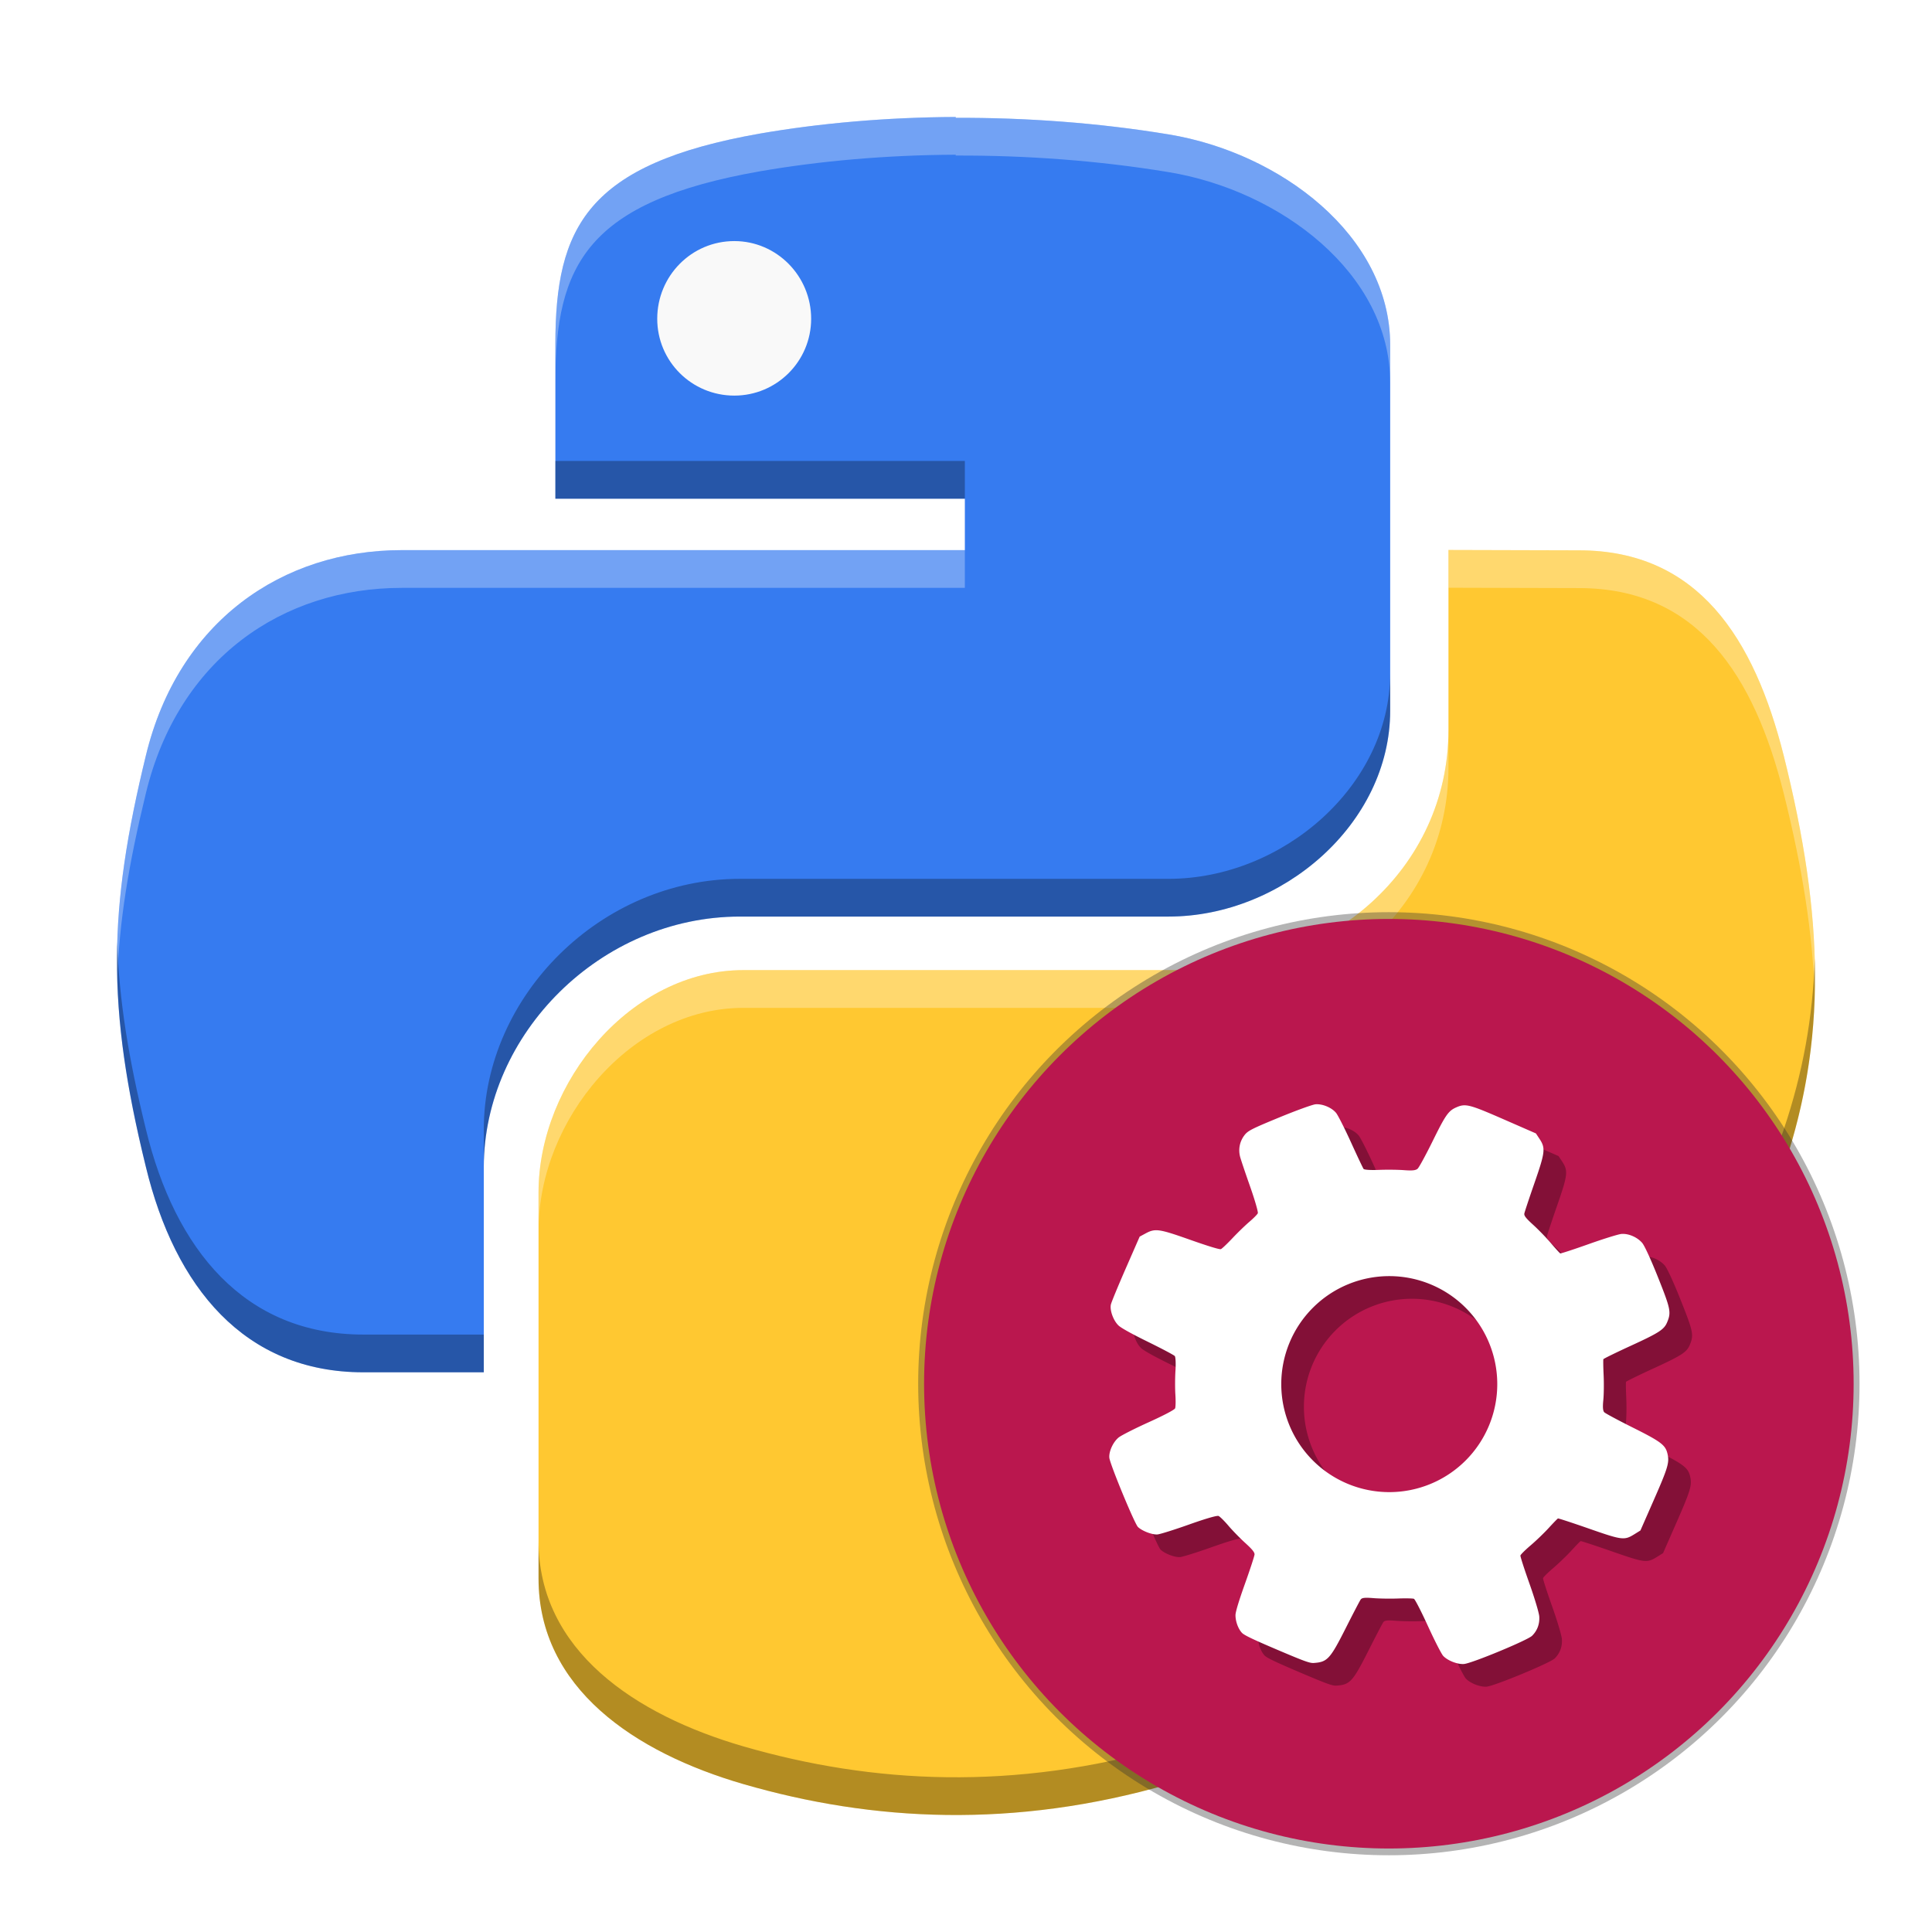 <?xml version="1.0" encoding="UTF-8" standalone="no"?>
<svg
   xmlns:dc="http://purl.org/dc/elements/1.1/"
   xmlns:cc="http://creativecommons.org/ns#"
   xmlns:rdf="http://www.w3.org/1999/02/22-rdf-syntax-ns#"
   xmlns:svg="http://www.w3.org/2000/svg"
   xmlns="http://www.w3.org/2000/svg"
   xmlns:sodipodi="http://sodipodi.sourceforge.net/DTD/sodipodi-0.dtd"
   xmlns:inkscape="http://www.inkscape.org/namespaces/inkscape"
   height="512"
   width="512"
   version="1.1"
   id="svg2"
   viewBox="0 0 512 512"
   inkscape:version="0.92.1 r15371"
   sodipodi:docname="eric.svg">
  <sodipodi:namedview
     pagecolor="#ffffff"
     bordercolor="#666666"
     borderopacity="1"
     objecttolerance="10"
     gridtolerance="10"
     guidetolerance="10"
     inkscape:pageopacity="0"
     inkscape:pageshadow="2"
     inkscape:window-width="1920"
     inkscape:window-height="986"
     id="namedview35"
     showgrid="false"
     inkscape:zoom="0.32593203"
     inkscape:cx="-40.16888"
     inkscape:cy="897.23173"
     inkscape:window-x="1080"
     inkscape:window-y="521"
     inkscape:window-maximized="1"
     inkscape:current-layer="svg2" />
  <defs
     id="defs4">
    <linearGradient
       gradientTransform="matrix(0,-1,1,0,-1.5e-6,48)"
       gradientUnits="userSpaceOnUse"
       x2="47"
       x1="1"
       id="linearGradient3764">
      <stop
         id="stop7"
         stop-opacity="1"
         stop-color="#acacac" />
      <stop
         id="stop9"
         stop-opacity="1"
         stop-color="#b6b6b6"
         offset="1" />
    </linearGradient>
    <clipPath
       id="clipPath-593073577">
      <g
         id="g12"
         transform="translate(0,-1004.362)">
        <path
           style="fill:#1890d0"
           id="path14"
           transform="matrix(15.333,0,0,11.5,415,878.862)"
           d="m -24,13 c 0,1.105 -0.672,2 -1.5,2 -0.828,0 -1.5,-0.895 -1.5,-2 0,-1.105 0.672,-2 1.5,-2 0.828,0 1.5,0.895 1.5,2 z" />
      </g>
    </clipPath>
    <clipPath
       id="clipPath-601783356">
      <g
         id="g17"
         transform="translate(0,-1004.362)">
        <path
           style="fill:#1890d0"
           id="path19"
           transform="matrix(15.333,0,0,11.5,415,878.862)"
           d="m -24,13 c 0,1.105 -0.672,2 -1.5,2 -0.828,0 -1.5,-0.895 -1.5,-2 0,-1.105 0.672,-2 1.5,-2 0.828,0 1.5,0.895 1.5,2 z" />
      </g>
    </clipPath>
    <clipPath
       id="clipPath-601783356-1">
      <g
         id="g17-3"
         transform="translate(0,-1004.362)">
        <path
           style="fill:#1890d0"
           id="path19-4"
           transform="matrix(15.333,0,0,11.5,415,878.862)"
           d="m -24,13 c 0,1.105 -0.672,2 -1.5,2 -0.828,0 -1.5,-0.895 -1.5,-2 0,-1.105 0.672,-2 1.5,-2 0.828,0 1.5,0.895 1.5,2 z" />
      </g>
    </clipPath>
    <clipPath
       id="clipPath-601783356-1-8">
      <g
         id="g17-3-4"
         transform="translate(0,-1004.362)">
        <path
           style="fill:#1890d0"
           id="path19-4-8"
           transform="matrix(15.333,0,0,11.5,415,878.862)"
           d="m -24,13 c 0,1.105 -0.672,2 -1.5,2 -0.828,0 -1.5,-0.895 -1.5,-2 0,-1.105 0.672,-2 1.5,-2 0.828,0 1.5,0.895 1.5,2 z" />
      </g>
    </clipPath>
    <clipPath
       id="clipPath-601783356-1-3">
      <g
         id="g17-3-45"
         transform="translate(0,-1004.362)">
        <path
           style="fill:#1890d0"
           id="path19-4-2"
           transform="matrix(15.333,0,0,11.5,415,878.862)"
           d="m -24,13 c 0,1.105 -0.672,2 -1.5,2 -0.828,0 -1.5,-0.895 -1.5,-2 0,-1.105 0.672,-2 1.5,-2 0.828,0 1.5,0.895 1.5,2 z" />
      </g>
    </clipPath>
    <clipPath
       id="clipPath-601783356-1-4">
      <g
         id="g17-3-7"
         transform="translate(0,-1004.362)">
        <path
           style="fill:#1890d0"
           id="path19-4-29"
           transform="matrix(15.333,0,0,11.5,415,878.862)"
           d="m -24,13 c 0,1.105 -0.672,2 -1.5,2 -0.828,0 -1.5,-0.895 -1.5,-2 0,-1.105 0.672,-2 1.5,-2 0.828,0 1.5,0.895 1.5,2 z" />
      </g>
    </clipPath>
    <filter
       inkscape:collect="always"
       style="color-interpolation-filters:sRGB"
       id="filter4183"
       x="-0.036"
       width="1.072"
       y="-0.036"
       height="1.072">
      <feGaussianBlur
         inkscape:collect="always"
         stdDeviation="3.746"
         id="feGaussianBlur4185" />
    </filter>
  </defs>
  <g
     transform="matrix(3.751,0,0,3.752,16.263,315.064)"
     id="g33" />
  <path
     d="m 215.956,86.952 c 0,15.525 -12.597,28.126 -28.118,28.126 -15.521,0 -28.118,-12.6 -28.118,-28.126 0,-15.525 12.597,-28.126 28.118,-28.126 15.521,0 28.118,12.6 28.118,28.126 m 0,0"
     id="path59"
     style="fill:#f9f9f9;fill-opacity:1;fill-rule:nonzero;stroke:none"
     inkscape:connector-curvature="0" />
  <path
     d="m 253.297,31 c -18.52,0.075 -36.253,1.688 -51.849,4.388 -45.907,8.063 -54.268,24.826 -54.268,55.82 l 0,40.951 108.517,0 0,13.632 -149.231,0 c -31.567,0 -59.16,18.751 -67.802,54.414 -9.954,40.876 -10.479,66.433 0,109.053 7.686,31.782 26.075,54.414 57.623,54.414 l 31.923,0 0,-54.339 c 0,-35.382 31.042,-66.433 67.877,-66.433 l 113.597,0 c 30.161,0 58.729,-24.619 58.729,-54.564 l 0,-96.903 c 0,-29.082 -29.224,-50.983 -58.729,-55.82 -18.595,-3.075 -37.922,-4.463 -56.423,-4.388 m -58.654,32.663 c 11.21,0 20.357,9.225 20.357,20.588 0,11.288 -9.148,20.363 -20.357,20.363 -11.285,0 -20.432,-9.075 -20.432,-20.363 0,-11.344 9.073,-20.588 20.432,-20.588 m 0,0"
     id="path61"
     style="fill:#367bf0;fill-opacity:1;fill-rule:nonzero;stroke:none"
     inkscape:connector-curvature="0" />
  <path
     d="m 347.249,424.461 c 0,15.525 -12.597,28.126 -28.118,28.126 -15.596,0 -28.193,-12.6 -28.193,-28.126 0,-15.525 12.597,-28.126 28.193,-28.126 15.521,0 28.118,12.6 28.118,28.126 m 0,0"
     id="path63"
     style="fill:#f9f9f9;fill-opacity:1;fill-rule:nonzero;stroke:none"
     inkscape:connector-curvature="0" />
  <path
     d="m 383.858,145.753 0,47.683 c 0,36.92 -31.698,63.658 -67.802,63.658 l -119.07,0 c -29.655,0 -54.268,29.588 -54.268,58.97 l 0,102.247 c 0,29.082 25.55,46.145 54.268,54.489 34.341,9.957 71.757,11.869 112.847,0 27.312,-7.838 54.268,-23.588 54.268,-54.489 l 0,-40.951 -108.367,0 0,-13.632 162.709,0 c 31.492,0 43.283,-21.826 54.268,-54.414 11.341,-33.62 10.76,-66.002 0,-109.053 -7.836,-31.126 -22.701,-54.414 -54.268,-54.414 M 316.731,404.698 c 11.21,0 20.357,9.075 20.357,20.363 0,11.288 -9.073,20.588 -20.357,20.588 -11.285,0 -20.432,-9.3 -20.432,-20.588 0,-11.288 9.148,-20.363 20.432,-20.363 m 0,0"
     id="path65"
     style="fill:#ffc831;fill-opacity:1;fill-rule:nonzero;stroke:none"
     inkscape:connector-curvature="0" />
  <path
     id="path59-5"
     d="M 253.297 31 C 234.777 31.075 217.043 32.687 201.447 35.387 C 155.54 43.449 147.18 60.212 147.18 91.207 L 147.18 101.207 C 147.18 70.212 155.54 53.449 201.447 45.387 C 217.043 42.687 234.776 41.075 253.297 41 L 253.26 41.225 C 271.761 41.15 291.088 42.538 309.684 45.613 C 339.189 50.451 368.412 72.352 368.412 101.434 L 368.412 91.434 C 368.412 62.352 339.189 40.451 309.684 35.613 C 291.088 32.538 271.761 31.15 253.26 31.225 L 253.297 31 z M 383.857 145.754 L 383.857 155.754 L 418.443 155.848 C 450.01 155.848 464.875 179.136 472.711 210.262 C 477.654 230.04 480.442 247.563 480.92 263.992 C 481.501 244.672 478.67 224.104 472.711 200.262 C 464.875 169.136 450.01 145.848 418.443 145.848 L 383.857 145.754 z M 106.465 145.791 C 74.898 145.791 47.306 164.542 38.664 200.205 C 33.127 222.942 30.513 240.941 31.082 259.771 C 31.539 244.388 34.112 228.899 38.664 210.205 C 47.306 174.542 74.898 155.791 106.465 155.791 L 255.697 155.791 L 255.697 145.791 L 106.465 145.791 z M 383.857 193.436 C 383.857 230.355 352.16 257.094 316.057 257.094 L 196.986 257.094 C 167.331 257.094 142.719 286.682 142.719 316.064 L 142.719 326.064 C 142.719 296.682 167.331 267.094 196.986 267.094 L 316.057 267.094 C 352.16 267.094 383.857 240.355 383.857 203.436 L 383.857 193.436 z M 255.734 377.359 L 255.734 387.359 L 364.1 387.359 L 364.1 377.359 L 255.734 377.359 z "
     style="fill:#ffffff;fill-opacity:1;fill-rule:nonzero;stroke:none;opacity:0.3" />
  <path
     id="path59-5-4"
     d="M 147.18 122.158 L 147.18 132.158 L 255.697 132.158 L 255.697 122.158 L 147.18 122.158 z M 368.412 178.336 C 368.412 208.281 339.845 232.9 309.684 232.9 L 196.086 232.9 C 159.251 232.9 128.209 263.95 128.209 299.332 L 128.209 309.332 C 128.209 273.95 159.251 242.9 196.086 242.9 L 309.684 242.9 C 339.845 242.9 368.412 218.281 368.412 188.336 L 368.412 178.336 z M 31.082 249.771 C 30.539 268.025 32.978 286.129 38.664 309.258 C 46.35 341.04 64.739 363.672 96.287 363.672 L 128.209 363.672 L 128.209 353.672 L 96.287 353.672 C 64.739 353.672 46.35 331.04 38.664 299.258 C 34.014 280.345 31.536 264.794 31.082 249.771 z M 480.92 253.992 C 480.452 269.558 477.771 284.314 472.711 299.314 C 461.726 331.903 449.935 353.729 418.443 353.729 L 255.734 353.729 L 255.734 363.729 L 418.443 363.729 C 449.935 363.729 461.726 341.903 472.711 309.314 C 478.842 291.14 481.482 273.324 480.92 253.992 z M 142.719 408.311 L 142.719 418.311 C 142.719 447.393 168.269 464.455 196.986 472.799 C 231.328 482.755 268.742 484.668 309.832 472.799 C 337.144 464.961 364.1 449.211 364.1 418.311 L 364.1 408.311 C 364.1 439.211 337.144 454.961 309.832 462.799 C 268.742 474.668 231.328 472.755 196.986 462.799 C 168.269 454.455 142.719 437.393 142.719 408.311 z "
     style="fill:#000000;fill-opacity:1;fill-rule:nonzero;stroke:none;opacity:0.3" />
  <g
     transform="translate(-4.8274499e-4,1.0237107e-4)"
     id="g36">
    <ellipse
       ry="124.964"
       rx="124.736"
       style="opacity:0.6;fill:#303030;fill-opacity:1;stroke:none;stroke-width:0;stroke-linecap:butt;stroke-linejoin:miter;stroke-miterlimit:4;stroke-dasharray:none;stroke-dashoffset:0;stroke-opacity:1;filter:url(#filter4183)"
       id="path3352-4"
       cx="368.063"
       cy="366.701" />
    <circle
       r="123.171"
       style="opacity:1;fill:#ba174e;fill-opacity:1;stroke:none;stroke-width:19.349;stroke-linecap:butt;stroke-linejoin:miter;stroke-miterlimit:4;stroke-dasharray:38.698, 38.698;stroke-dashoffset:0;stroke-opacity:1"
       id="path3340"
       cx="368.063"
       cy="366.701" />
  </g>
  <g
     id="g60-6"
     transform="matrix(0.337,0,0,0.337,287.92,288.184)"
     style="opacity:0.3;fill:#000000;fill-opacity:1;stroke:none">
    <path
       inkscape:connector-curvature="0"
       style="fill:#000000;fill-opacity:1;stroke:none;stroke-width:6.732;stroke-miterlimit:4;stroke-dasharray:none;stroke-opacity:1"
       d="m 348.57,292.631 c -0.789,0.059 -5.13,1.632 -9.646,3.494 -7.381,3.044 -8.313,3.522 -9.23,4.748 -1.215,1.623 -1.619,3.636 -1.123,5.609 0.176,0.702 1.362,4.231 2.633,7.844 1.271,3.613 2.2,6.827 2.066,7.143 -0.134,0.315 -1.132,1.33 -2.219,2.254 -1.087,0.924 -3.111,2.884 -4.498,4.355 -1.387,1.471 -2.762,2.773 -3.053,2.893 -0.335,0.138 -3.289,-0.757 -8.057,-2.441 -8.424,-2.976 -9.323,-3.102 -11.955,-1.676 l -1.49,0.807 -3.684,8.422 c -2.027,4.632 -3.798,8.93 -3.936,9.553 -0.34,1.536 0.683,4.315 2.057,5.582 0.721,0.665 3.53,2.217 7.793,4.309 3.666,1.798 6.845,3.485 7.064,3.75 0.219,0.265 0.3,1.995 0.18,3.844 -0.12,1.849 -0.131,4.713 -0.023,6.363 0.107,1.65 0.074,3.286 -0.074,3.635 -0.159,0.375 -3.018,1.876 -7.01,3.682 -3.708,1.677 -7.283,3.493 -7.943,4.035 -1.451,1.19 -2.597,3.683 -2.455,5.336 0.143,1.667 6.687,17.507 7.582,18.354 1.125,1.064 3.752,2.065 5.152,1.963 0.68,-0.05 4.451,-1.232 8.379,-2.627 4.405,-1.565 7.393,-2.43 7.799,-2.258 0.362,0.154 1.535,1.312 2.605,2.572 1.07,1.261 3.072,3.315 4.451,4.566 1.829,1.66 2.496,2.483 2.467,3.043 -0.022,0.422 -1.164,3.914 -2.537,7.76 -1.623,4.546 -2.499,7.449 -2.504,8.299 -0.009,1.649 0.704,3.613 1.703,4.686 0.581,0.623 2.878,1.725 9.273,4.447 7.226,3.076 8.688,3.606 9.736,3.535 3.617,-0.245 4.337,-1.034 8.531,-9.344 1.907,-3.778 3.661,-7.137 3.9,-7.465 0.33,-0.453 1.121,-0.54 3.297,-0.359 1.574,0.13 4.532,0.177 6.572,0.104 2.041,-0.074 3.939,-0.037 4.219,0.082 0.28,0.119 1.952,3.374 3.715,7.23 1.763,3.857 3.581,7.406 4.039,7.889 1.196,1.259 3.782,2.264 5.49,2.133 2.043,-0.157 16.792,-6.265 18.016,-7.461 1.386,-1.355 2.047,-3.13 1.91,-5.129 -0.064,-0.941 -1.23,-4.847 -2.592,-8.68 -1.361,-3.833 -2.44,-7.178 -2.395,-7.434 0.045,-0.255 1.252,-1.459 2.682,-2.674 1.429,-1.215 3.595,-3.298 4.811,-4.629 1.216,-1.331 2.316,-2.461 2.445,-2.514 0.129,-0.052 3.798,1.148 8.154,2.668 8.915,3.112 9.401,3.17 12.139,1.465 l 1.533,-0.953 3.557,-8.104 c 3.718,-8.471 4.127,-9.839 3.627,-12.107 -0.529,-2.4 -1.653,-3.257 -9.266,-7.061 -3.836,-1.917 -7.208,-3.727 -7.494,-4.023 -0.356,-0.368 -0.435,-1.376 -0.25,-3.186 0.149,-1.457 0.187,-4.431 0.086,-6.609 -0.101,-2.178 -0.13,-4.088 -0.064,-4.242 0.066,-0.155 3.382,-1.777 7.369,-3.607 7.333,-3.366 8.695,-4.248 9.49,-6.133 1.125,-2.665 0.951,-3.531 -2.379,-11.881 -1.94,-4.864 -3.599,-8.468 -4.23,-9.189 -1.331,-1.521 -3.608,-2.495 -5.479,-2.344 -0.791,0.064 -4.693,1.275 -8.672,2.689 -3.979,1.415 -7.359,2.521 -7.51,2.457 -0.15,-0.064 -1.263,-1.28 -2.473,-2.703 -1.209,-1.423 -3.316,-3.603 -4.684,-4.844 -1.924,-1.746 -2.457,-2.424 -2.357,-2.996 0.071,-0.407 1.265,-4.008 2.654,-8.006 2.871,-8.258 2.991,-9.309 1.359,-11.773 l -0.947,-1.434 -8.391,-3.668 c -9.211,-4.027 -10.223,-4.288 -12.611,-3.262 -2.147,0.923 -2.878,1.96 -6.35,9.004 -1.805,3.663 -3.585,6.932 -3.957,7.266 -0.504,0.452 -1.422,0.549 -3.611,0.383 -1.615,-0.123 -4.613,-0.153 -6.66,-0.068 -2.158,0.089 -3.854,-0.019 -4.035,-0.256 -0.172,-0.225 -1.683,-3.419 -3.357,-7.098 -1.674,-3.679 -3.447,-7.169 -3.939,-7.756 -1.17,-1.394 -3.565,-2.395 -5.396,-2.258 z m 19.492,45.484 a 28.586,28.586 0 0 1 28.586,28.586 28.586,28.586 0 0 1 -28.586,28.586 28.586,28.586 0 0 1 -28.586,-28.586 28.586,28.586 0 0 1 28.586,-28.586 z"
       transform="matrix(2.971,0,0,2.971,-837.579,-838.363)"
       id="path2986-7" />
  </g>
  <g
     id="g60"
     transform="matrix(0.337,0,0,0.337,281.92,282.184)"
     style="stroke:none">
    <path
       style="fill:#ffffff;fill-opacity:1;stroke:none;stroke-width:6.732;stroke-miterlimit:4;stroke-dasharray:none;stroke-opacity:1"
       d="M 348.57 292.631 C 347.781 292.69 343.44 294.263 338.924 296.125 C 331.542 299.169 330.611 299.647 329.693 300.873 C 328.478 302.496 328.074 304.509 328.57 306.482 C 328.747 307.184 329.932 310.713 331.203 314.326 C 332.474 317.939 333.403 321.153 333.27 321.469 C 333.136 321.784 332.138 322.798 331.051 323.723 C 329.964 324.647 327.94 326.607 326.553 328.078 C 325.165 329.55 323.791 330.851 323.5 330.971 C 323.165 331.108 320.211 330.213 315.443 328.529 C 307.019 325.554 306.12 325.428 303.488 326.854 L 301.998 327.66 L 298.314 336.082 C 296.288 340.714 294.517 345.012 294.379 345.635 C 294.039 347.171 295.062 349.95 296.436 351.217 C 297.157 351.881 299.965 353.434 304.229 355.525 C 307.894 357.324 311.074 359.01 311.293 359.275 C 311.512 359.54 311.593 361.27 311.473 363.119 C 311.352 364.968 311.342 367.832 311.449 369.482 C 311.556 371.133 311.523 372.768 311.375 373.117 C 311.216 373.493 308.357 374.994 304.365 376.799 C 300.657 378.476 297.082 380.292 296.422 380.834 C 294.971 382.024 293.825 384.517 293.967 386.17 C 294.11 387.837 300.654 403.677 301.549 404.523 C 302.674 405.587 305.301 406.589 306.701 406.486 C 307.381 406.437 311.153 405.255 315.08 403.859 C 319.485 402.294 322.473 401.429 322.879 401.602 C 323.241 401.755 324.414 402.913 325.484 404.174 C 326.555 405.434 328.557 407.489 329.936 408.74 C 331.764 410.4 332.432 411.223 332.402 411.783 C 332.38 412.205 331.239 415.697 329.865 419.543 C 328.242 424.089 327.366 426.992 327.361 427.842 C 327.352 429.491 328.065 431.455 329.064 432.527 C 329.645 433.151 331.943 434.252 338.338 436.975 C 345.564 440.05 347.025 440.581 348.074 440.51 C 351.691 440.264 352.411 439.476 356.605 431.166 C 358.512 427.388 360.267 424.029 360.506 423.701 C 360.836 423.248 361.627 423.161 363.803 423.342 C 365.377 423.472 368.334 423.519 370.375 423.445 C 372.416 423.371 374.314 423.408 374.594 423.527 C 374.873 423.647 376.545 426.901 378.309 430.758 C 380.072 434.615 381.889 438.164 382.348 438.646 C 383.544 439.905 386.13 440.91 387.838 440.779 C 389.881 440.623 404.63 434.514 405.854 433.318 C 407.24 431.963 407.9 430.189 407.764 428.189 C 407.699 427.248 406.533 423.343 405.172 419.51 C 403.81 415.677 402.732 412.332 402.777 412.076 C 402.823 411.821 404.03 410.617 405.459 409.402 C 406.888 408.187 409.054 406.104 410.27 404.773 C 411.485 403.443 412.585 402.312 412.715 402.26 C 412.844 402.207 416.513 403.407 420.869 404.928 C 429.784 408.039 430.27 408.097 433.008 406.393 L 434.541 405.439 L 438.098 397.336 C 441.816 388.865 442.225 387.497 441.725 385.229 C 441.195 382.829 440.071 381.971 432.459 378.168 C 428.623 376.251 425.251 374.441 424.965 374.145 C 424.609 373.776 424.53 372.769 424.715 370.959 C 424.864 369.502 424.902 366.528 424.801 364.35 C 424.7 362.171 424.671 360.262 424.736 360.107 C 424.802 359.953 428.118 358.33 432.105 356.5 C 439.438 353.134 440.8 352.252 441.596 350.367 C 442.72 347.702 442.547 346.836 439.217 338.486 C 437.277 333.622 435.618 330.019 434.986 329.297 C 433.655 327.776 431.378 326.802 429.508 326.953 C 428.717 327.017 424.815 328.228 420.836 329.643 C 416.857 331.057 413.477 332.163 413.326 332.1 C 413.176 332.036 412.063 330.819 410.854 329.396 C 409.644 327.973 407.537 325.794 406.17 324.553 C 404.246 322.806 403.713 322.129 403.812 321.557 C 403.883 321.15 405.077 317.548 406.467 313.551 C 409.337 305.292 409.458 304.242 407.826 301.777 L 406.879 300.344 L 398.488 296.676 C 389.278 292.649 388.266 292.387 385.877 293.414 C 383.73 294.337 382.999 295.374 379.527 302.418 C 377.722 306.081 375.942 309.35 375.57 309.684 C 375.067 310.136 374.149 310.233 371.959 310.066 C 370.344 309.944 367.346 309.913 365.299 309.998 C 363.141 310.087 361.445 309.979 361.264 309.742 C 361.091 309.517 359.581 306.323 357.906 302.645 C 356.232 298.966 354.459 295.475 353.967 294.889 C 352.797 293.495 350.402 292.494 348.57 292.631 z M 368.062 338.115 A 28.586 28.586 0 0 1 396.648 366.701 A 28.586 28.586 0 0 1 368.062 395.287 A 28.586 28.586 0 0 1 339.477 366.701 A 28.586 28.586 0 0 1 368.062 338.115 z "
       transform="matrix(2.971,0,0,2.971,-837.579,-838.363)"
       id="path2986" />
  </g>
</svg>
